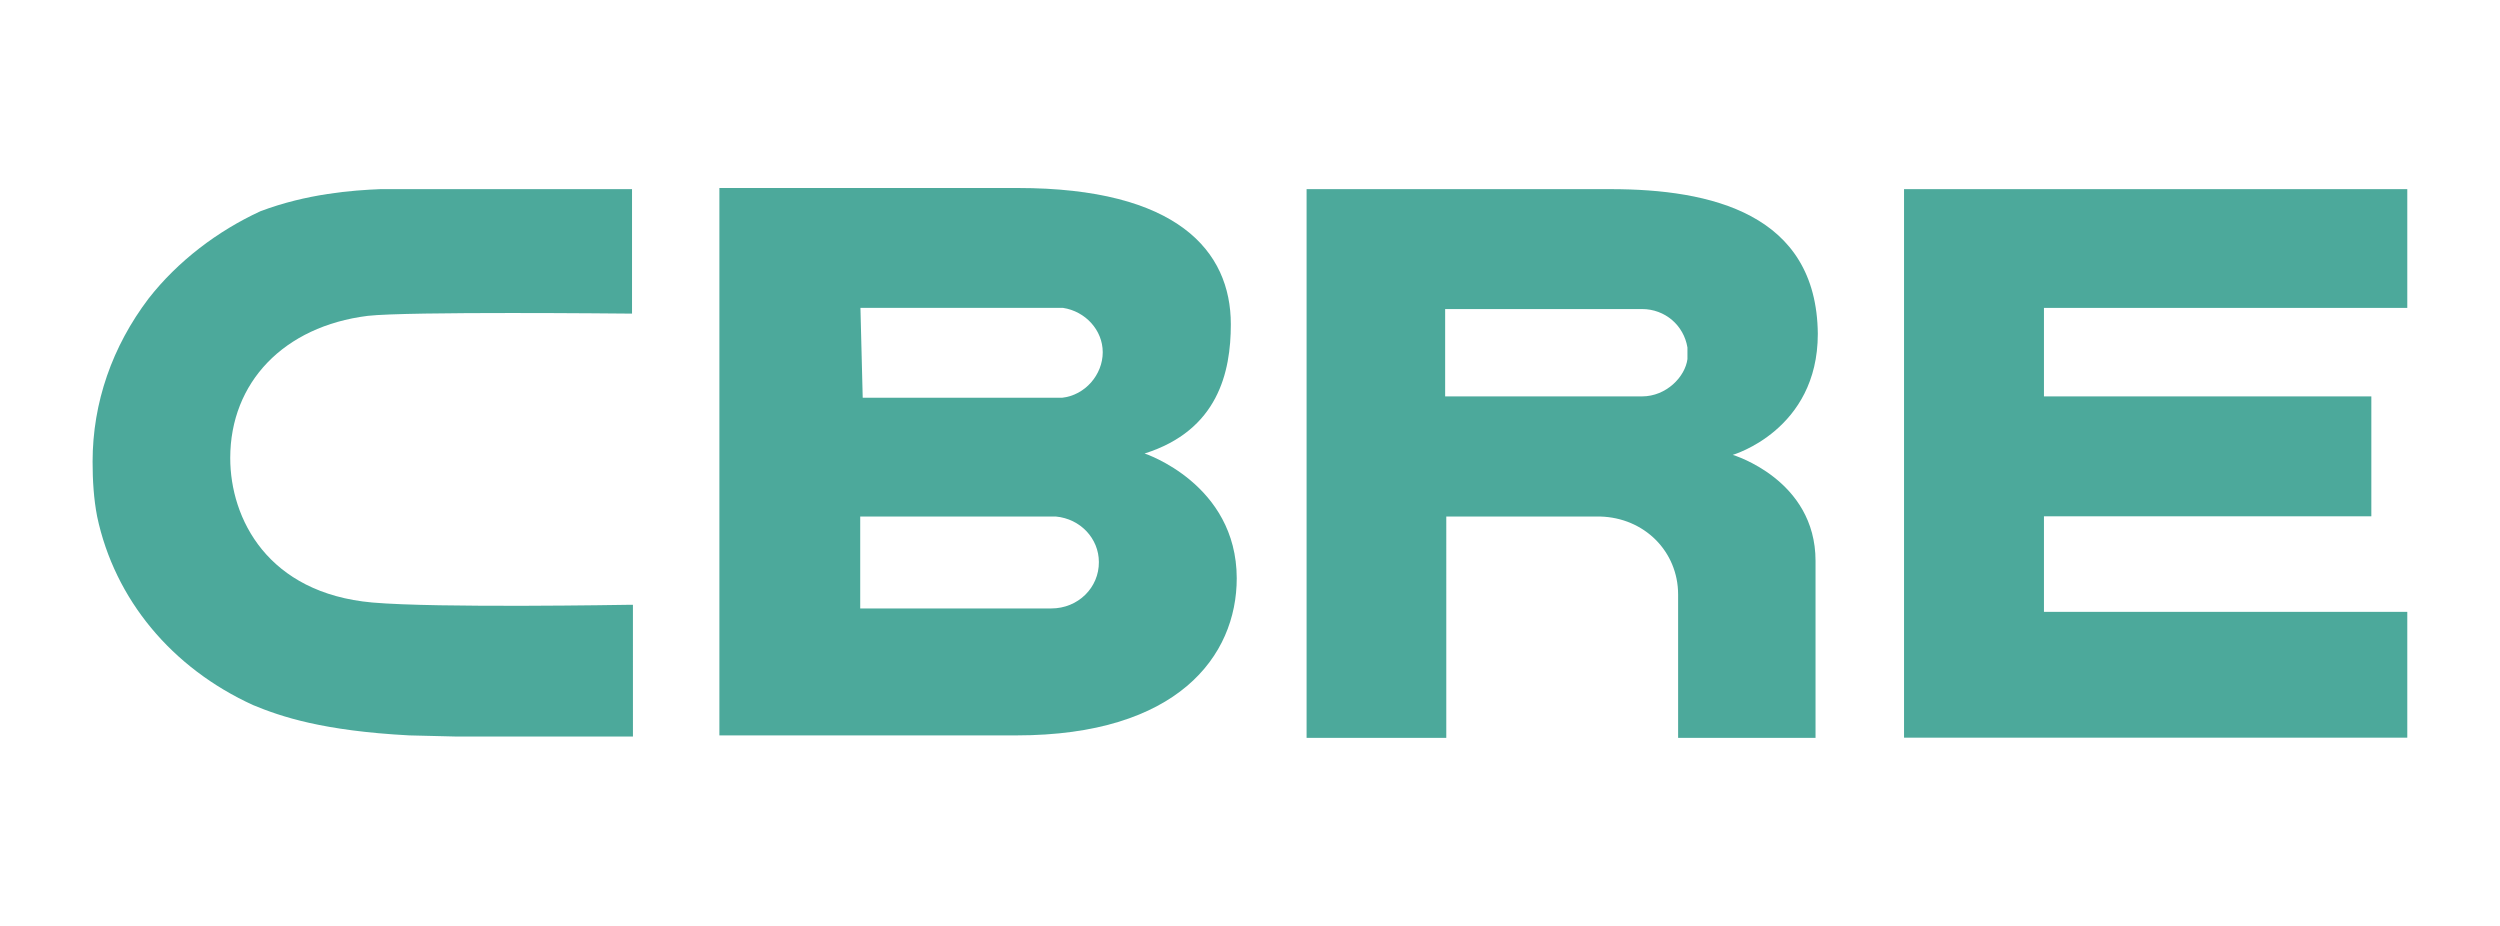 <?xml version="1.0" encoding="UTF-8" standalone="no"?>
<svg
   xmlns:dc="http://purl.org/dc/elements/1.1/"
   xmlns:cc="http://creativecommons.org/ns#"
   xmlns:rdf="http://www.w3.org/1999/02/22-rdf-syntax-ns#"
   xmlns:svg="http://www.w3.org/2000/svg"
   xmlns="http://www.w3.org/2000/svg"
   xmlns:sodipodi="http://sodipodi.sourceforge.net/DTD/sodipodi-0.dtd"
   xmlns:inkscape="http://www.inkscape.org/namespaces/inkscape"
   viewBox="0 0 12362.553 4096"
   width="270"
   height="100"
   aria-label="CBRE"
   version="1.1"
   id="svg3186"
   sodipodi:docname="CBRE-home-g.svg"
   inkscape:version="1.0.2 (e86c8708, 2021-01-15)">
  <defs
     id="defs3190">
    <filter
       style="color-interpolation-filters:sRGB;"
       inkscape:label="Drop Shadow"
       id="filter2661">
      <feFlood
         flood-opacity="0.698"
         flood-color="rgb(0,0,0)"
         result="flood"
         id="feFlood2651" />
      <feComposite
         in="flood"
         in2="SourceGraphic"
         operator="in"
         result="composite1"
         id="feComposite2653" />
      <feGaussianBlur
         in="composite1"
         stdDeviation="1"
         result="blur"
         id="feGaussianBlur2655" />
      <feOffset
         dx="1"
         dy="1"
         result="offset"
         id="feOffset2657" />
      <feComposite
         in="SourceGraphic"
         in2="offset"
         operator="over"
         result="fbSourceGraphic"
         id="feComposite2659" />
      <feColorMatrix
         result="fbSourceGraphicAlpha"
         in="fbSourceGraphic"
         values="0 0 0 -1 0 0 0 0 -1 0 0 0 0 -1 0 0 0 0 1 0"
         id="feColorMatrix2663" />
      <feFlood
         id="feFlood2665"
         flood-opacity="0.698"
         flood-color="rgb(0,0,0)"
         result="flood"
         in="fbSourceGraphic" />
      <feComposite
         in2="fbSourceGraphic"
         id="feComposite2667"
         in="flood"
         operator="in"
         result="composite1" />
      <feGaussianBlur
         id="feGaussianBlur2669"
         in="composite1"
         stdDeviation="1"
         result="blur" />
      <feOffset
         id="feOffset2671"
         dx="1"
         dy="1"
         result="offset" />
      <feComposite
         in2="offset"
         id="feComposite2673"
         in="fbSourceGraphic"
         operator="over"
         result="fbSourceGraphic" />
      <feColorMatrix
         result="fbSourceGraphicAlpha"
         in="fbSourceGraphic"
         values="0 0 0 -1 0 0 0 0 -1 0 0 0 0 -1 0 0 0 0 1 0"
         id="feColorMatrix2675" />
      <feFlood
         id="feFlood2677"
         flood-opacity="0.698"
         flood-color="rgb(0,0,0)"
         result="flood"
         in="fbSourceGraphic" />
      <feComposite
         in2="fbSourceGraphic"
         id="feComposite2679"
         in="flood"
         operator="in"
         result="composite1" />
      <feGaussianBlur
         id="feGaussianBlur2681"
         in="composite1"
         stdDeviation="1"
         result="blur" />
      <feOffset
         id="feOffset2683"
         dx="1"
         dy="1"
         result="offset" />
      <feComposite
         in2="offset"
         id="feComposite2685"
         in="fbSourceGraphic"
         operator="over"
         result="composite2" />
    </filter>
  </defs>
  <sodipodi:namedview
     pagecolor="#ffffff"
     bordercolor="#666666"
     borderopacity="1"
     objecttolerance="10"
     gridtolerance="10"
     guidetolerance="10"
     inkscape:pageopacity="0"
     inkscape:pageshadow="2"
     inkscape:window-width="1672"
     inkscape:window-height="924"
     id="namedview3188"
     showgrid="false"
     inkscape:zoom="1.4574468"
     inkscape:cx="-75.459858"
     inkscape:cy="42.323553"
     inkscape:window-x="0"
     inkscape:window-y="63"
     inkscape:window-maximized="0"
     inkscape:current-layer="svg3186"
     inkscape:document-rotation="0" />
  <g
     id="g3759"
     transform="matrix(2.661,0,0,2.661,451.121,681.56)"
     inkscape:export-xdpi="100"
     inkscape:export-ydpi="100"
     style="fill:#008471;opacity:0.7;fill-opacity:1">
    <path
       d="M 1784.178,783.855 H 1429.033 V 613.047 h 363.6 c 45.661,4.228 79.908,41.011 79.908,84.558 0.423,47.353 -38.474,86.249 -88.363,86.249 z M 1429.457,225.348 h 376.707 c 41.011,6.342 73.566,41.011 73.566,82.444 0,41.433 -32.555,79.908 -75.68,84.558 h -370.365 z m 528.066,270.586 c 136.562,-43.125 160.238,-151.359 160.238,-240.145 0,-136.562 -99.779,-253.252 -396.155,-253.252 h -554.279 v 1017.235 h 552.165 c 298.913,0 409.262,-147.131 409.262,-292.149 -0.423,-175.458 -171.23,-231.69 -171.23,-231.69 v 0 z"
       id="path3178"
       style="fill:#008471;fill-opacity:1" />
    <path
       d="m 3368.799,4.651 h 935.214 v 220.697 h -675.197 v 164.466 h 608.396 v 222.811 h -608.396 v 177.572 h 675.197 V 1024 h -935.214 z"
       id="path3180"
       style="fill:#008471;fill-opacity:1" />
    <path
       d="m 2966.302,320.476 c -4.228,32.555 -38.897,69.338 -84.558,69.338 H 2516.03 V 227.462 h 365.714 c 43.125,0 77.794,30.441 84.558,71.452 z M 2823.399,4.651 H 2258.55 v 1019.772 h 259.594 V 613.047 h 285.807 c 82.444,2.114 145.017,65.11 145.017,145.017 v 266.358 h 255.366 V 695.491 c 0,-151.359 -153.896,-197.021 -153.896,-197.021 0,0 158.124,-45.661 158.124,-224.925 C 3206.448,49.889 3009.427,4.65 2823.399,4.65 Z"
       id="path3182"
       style="fill:#008471;fill-opacity:1" />
    <path
       d="m 998.633,777.09 c -4.228,0 -355.145,6.342 -476.063,-4.228 C 327.663,755.528 258.326,616.852 258.326,504.39 c 0,-140.789 99.779,-244.796 255.366,-264.244 73.566,-8.456 478.6,-4.228 482.827,-4.228 h 8.456 V 4.651 H 537.368 C 485.365,6.765 400.806,13.107 314.557,45.662 234.649,82.445 160.661,138.676 106.544,208.014 39.32,296.8 2.537,400.807 2.537,511.155 c 0,34.669 2.114,69.338 8.456,101.893 32.555,153.896 138.675,281.579 290.035,350.494 52.003,21.562 129.797,47.775 290.035,56.231 l 86.672,2.114 h 328.931 V 777.091 h -8.033 z"
       id="path3184"
       style="fill:#008471;fill-opacity:1" />
  </g>
</svg>
